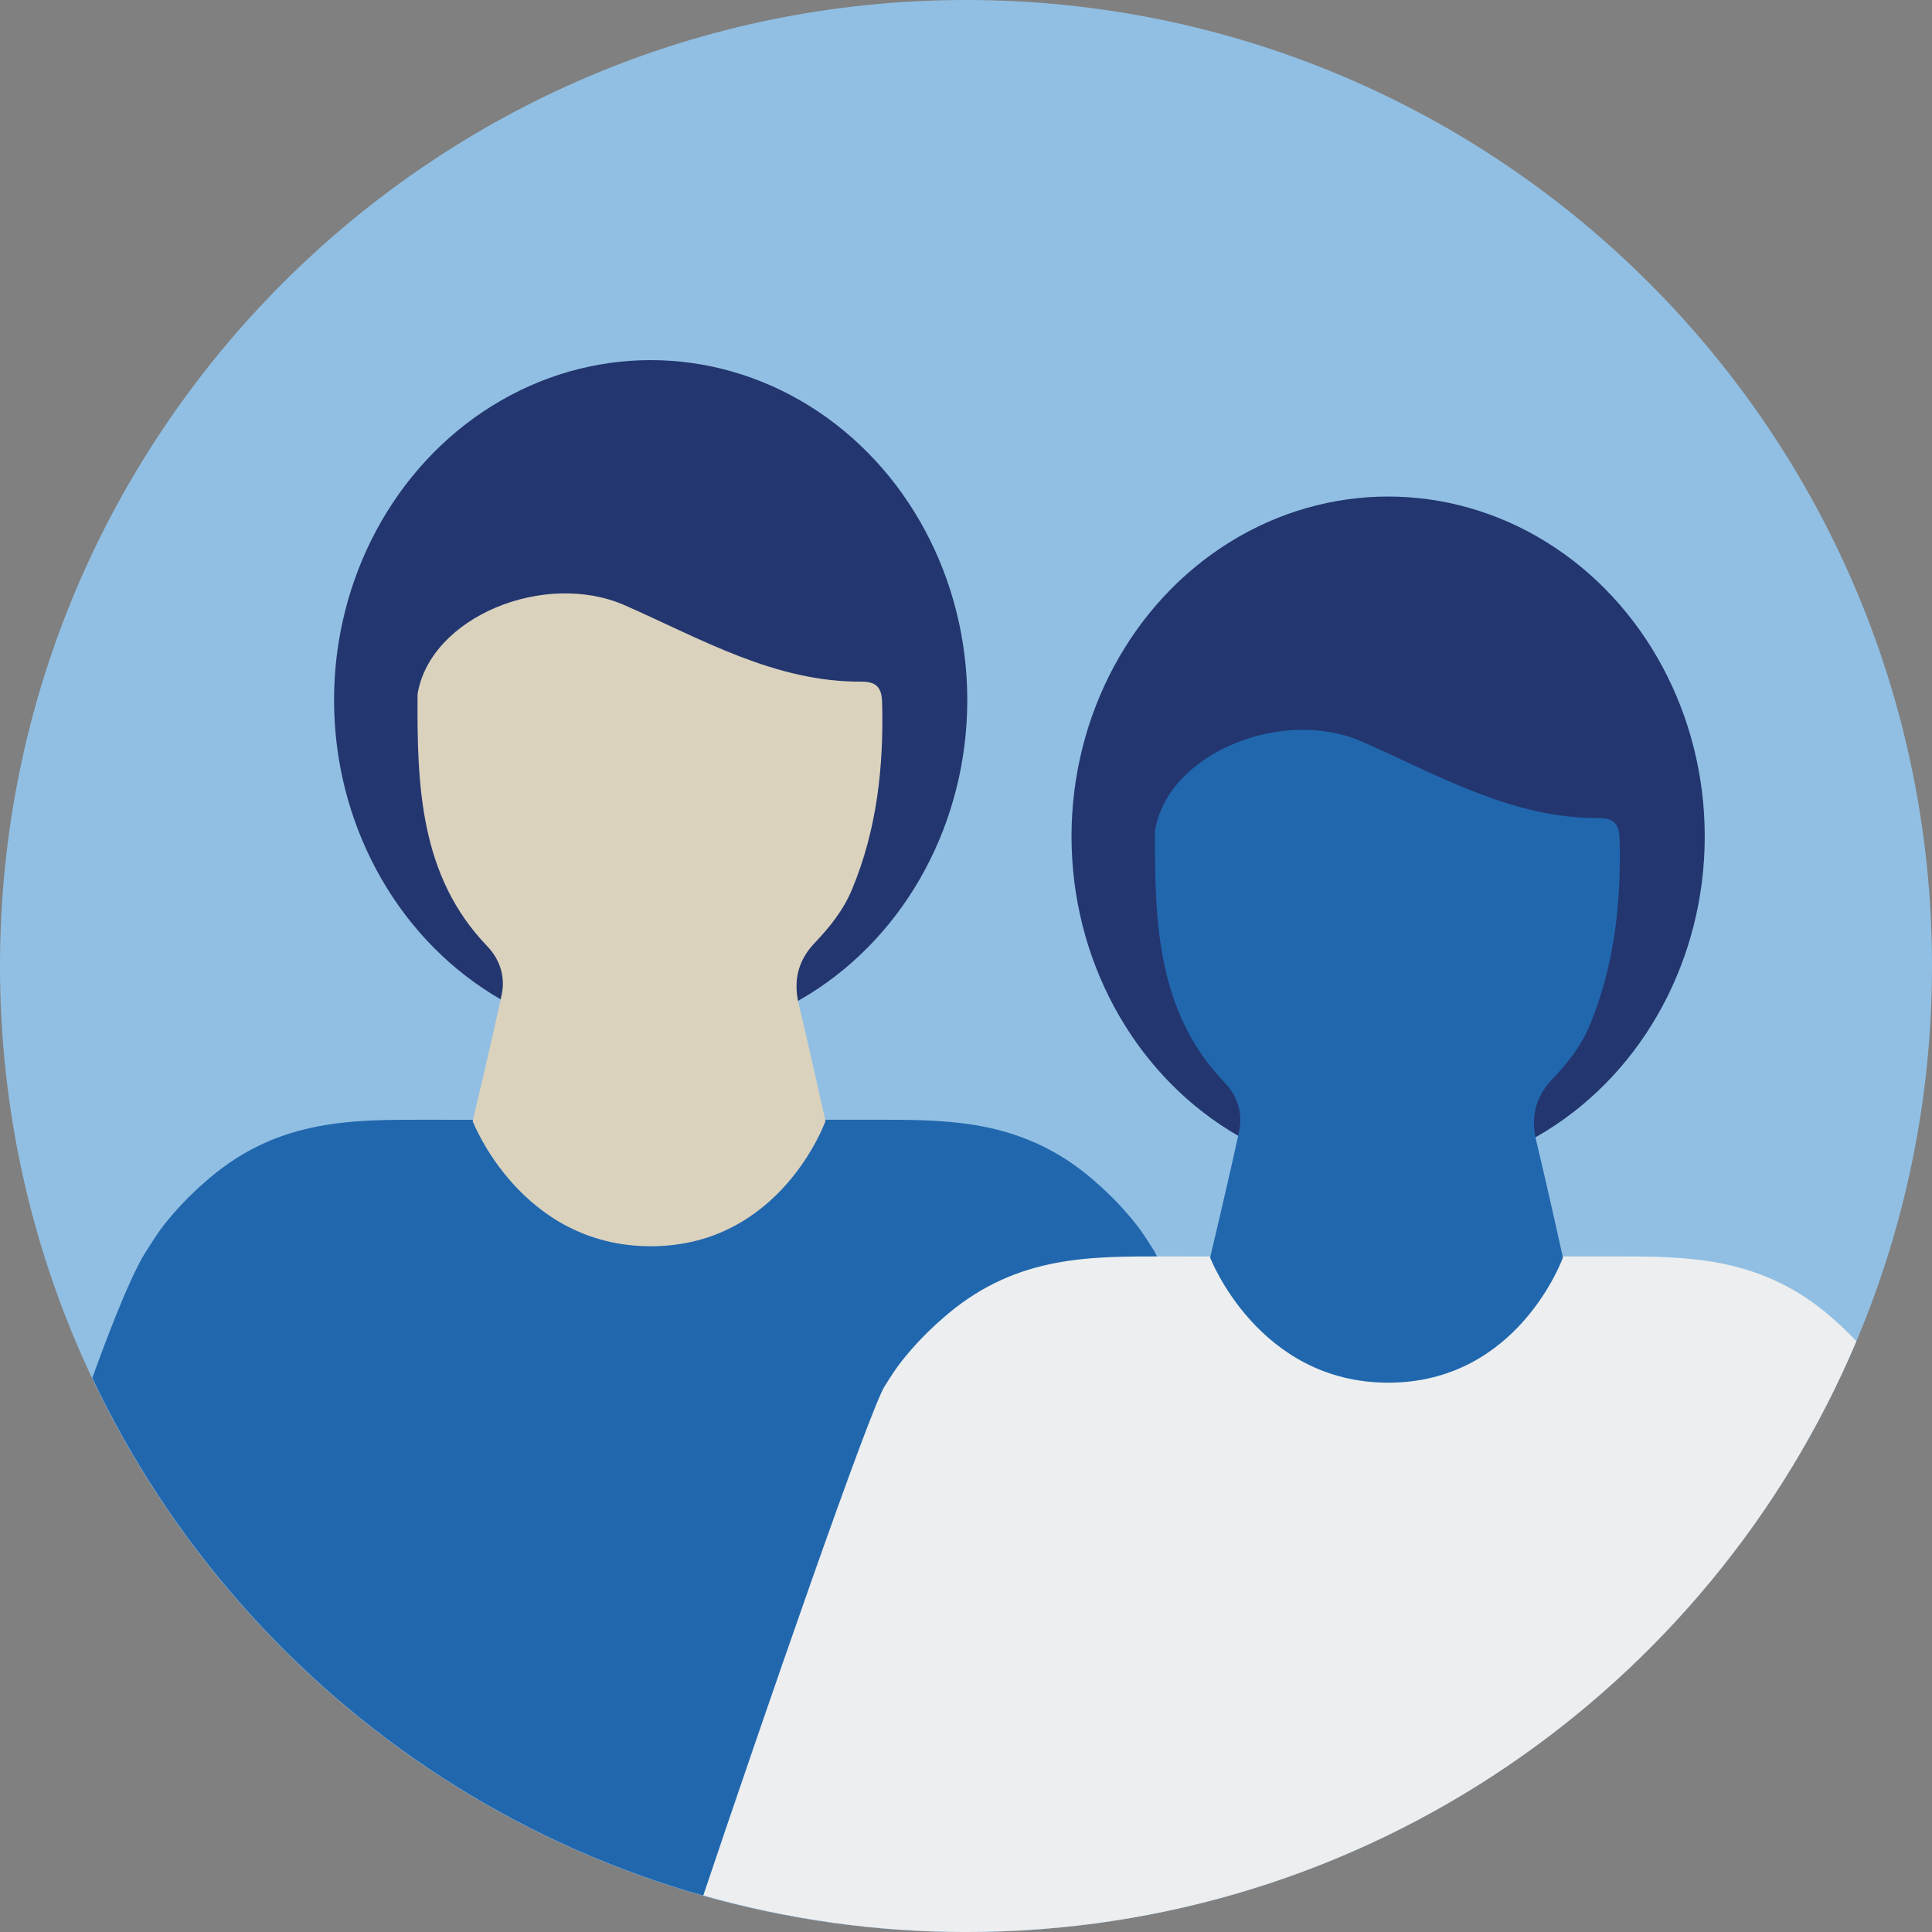 <?xml version="1.0" encoding="utf-8"?>
<svg xmlns="http://www.w3.org/2000/svg" viewBox="0 0 140 140">
  <rect x="0" y="0" width="140" height="140" fill="#808080" stroke="none"/>
  <defs>
    <style>
      .cls-1 {
        fill: #eceeef;
      }

      .cls-2 {
        fill: #dad2bd;
      }

      .cls-3 {
        fill: #2167ae;
      }

      .cls-4 {
        fill: #23366f;
      }

      .cls-5 {
        fill: #91bfe3;
        fill-rule: evenodd;
      }
    </style>
  </defs>
  <g id="Circle">
    <g id="Fill-1">
      <path class="cls-5" d="M140,70c0,38.66-31.34,70-70,70S0,108.66,0,70,31.34,0,70,0s70,31.34,70,70"/>
    </g>
  </g>
  <g id="Design">
    <g>
      <g>
        <path class="cls-3" d="M82.323,88.71c-.82-1.026-1.647-1.897-2.479-2.658-.08-.075-.16-.139-.24-.211-.215-.191-.43-.387-.645-.562-1.697-1.417-3.417-2.341-5.157-2.954-1.377-.486-2.767-.774-4.166-.942-.952-.114-1.909-.176-2.869-.207-1.178-.038-2.363-.036-3.551-.036l-17.665,.002-12.356,.002-2.168-.003c-5.374,0-10.664-.1-15.742,4.14-.215,.175-.431,.371-.645,.562-.08,.072-.161,.136-.24,.211-.832,.761-1.659,1.631-2.479,2.658-.344,.431-.765,1.063-1.221,1.794-.978,1.426-2.4,4.896-4.011,9.341,11.208,23.72,35.341,40.136,63.316,40.136,10.036,0,19.571-2.128,28.2-5.932-4.575-14.494-12.909-40.989-14.662-43.546-.456-.731-.876-1.363-1.221-1.794Z"/>
        <ellipse class="cls-4" cx="47.15" cy="50.727" rx="22.943" ry="24.631"/>
        <path class="cls-2" d="M59.818,81.242s-1.251-5.637-1.931-8.44c-.424-1.749-.049-3.212,1.136-4.459,1.091-1.148,2.08-2.365,2.714-3.885,1.803-4.323,2.308-8.878,2.184-13.555-.016-.619-.144-1.017-.451-1.249-.236-.179-.576-.263-1.071-.26-6.24,.034-11.574-3.086-17.108-5.526-5.81-2.562-14.113,.824-15.034,6.434h0c-.041,6.637,.161,13.185,5.056,18.272,.89,.925,1.323,2.172,1.041,3.497-.652,3.07-2.102,9.174-2.102,9.174,0,0,3.476,9.064,12.907,9.064s12.656-9.066,12.656-9.066Z"/>
      </g>
      <g>
        <path class="cls-1" d="M134.52,97.187c-.413-.441-.829-.849-1.244-1.23-.08-.075-.16-.139-.24-.211-.215-.191-.43-.387-.645-.562-1.696-1.417-3.417-2.341-5.157-2.954-1.377-.486-2.767-.774-4.166-.942-.952-.114-1.909-.176-2.869-.207-1.178-.038-2.363-.036-3.551-.036l-30.021,.003-2.168-.003c-5.374,0-10.664-.1-15.743,4.14-.215,.175-.431,.371-.645,.562-.08,.072-.161,.136-.24,.211-.832,.761-1.659,1.631-2.479,2.658-.344,.431-.765,1.063-1.221,1.794-1.04,1.516-8.872,24.161-13.171,36.95,6.055,1.708,12.435,2.642,19.036,2.642,29.018,0,53.91-17.657,64.523-42.813Z"/>
        <ellipse class="cls-4" cx="100.589" cy="60.613" rx="22.943" ry="24.631"/>
        <path class="cls-3" d="M113.258,91.128s-1.251-5.637-1.931-8.44c-.424-1.749-.049-3.212,1.136-4.459,1.091-1.148,2.08-2.365,2.714-3.885,1.803-4.323,2.308-8.878,2.184-13.555-.016-.619-.144-1.017-.451-1.249-.236-.179-.576-.263-1.071-.26-6.24,.034-11.574-3.086-17.108-5.526-5.81-2.562-14.113,.824-15.034,6.434h0c-.041,6.637,.161,13.185,5.056,18.272,.89,.925,1.323,2.172,1.041,3.497-.652,3.07-2.102,9.174-2.102,9.174,0,0,3.476,9.064,12.907,9.064s12.656-9.066,12.656-9.066Z"/>
      </g>
    </g>
  </g>
</svg>